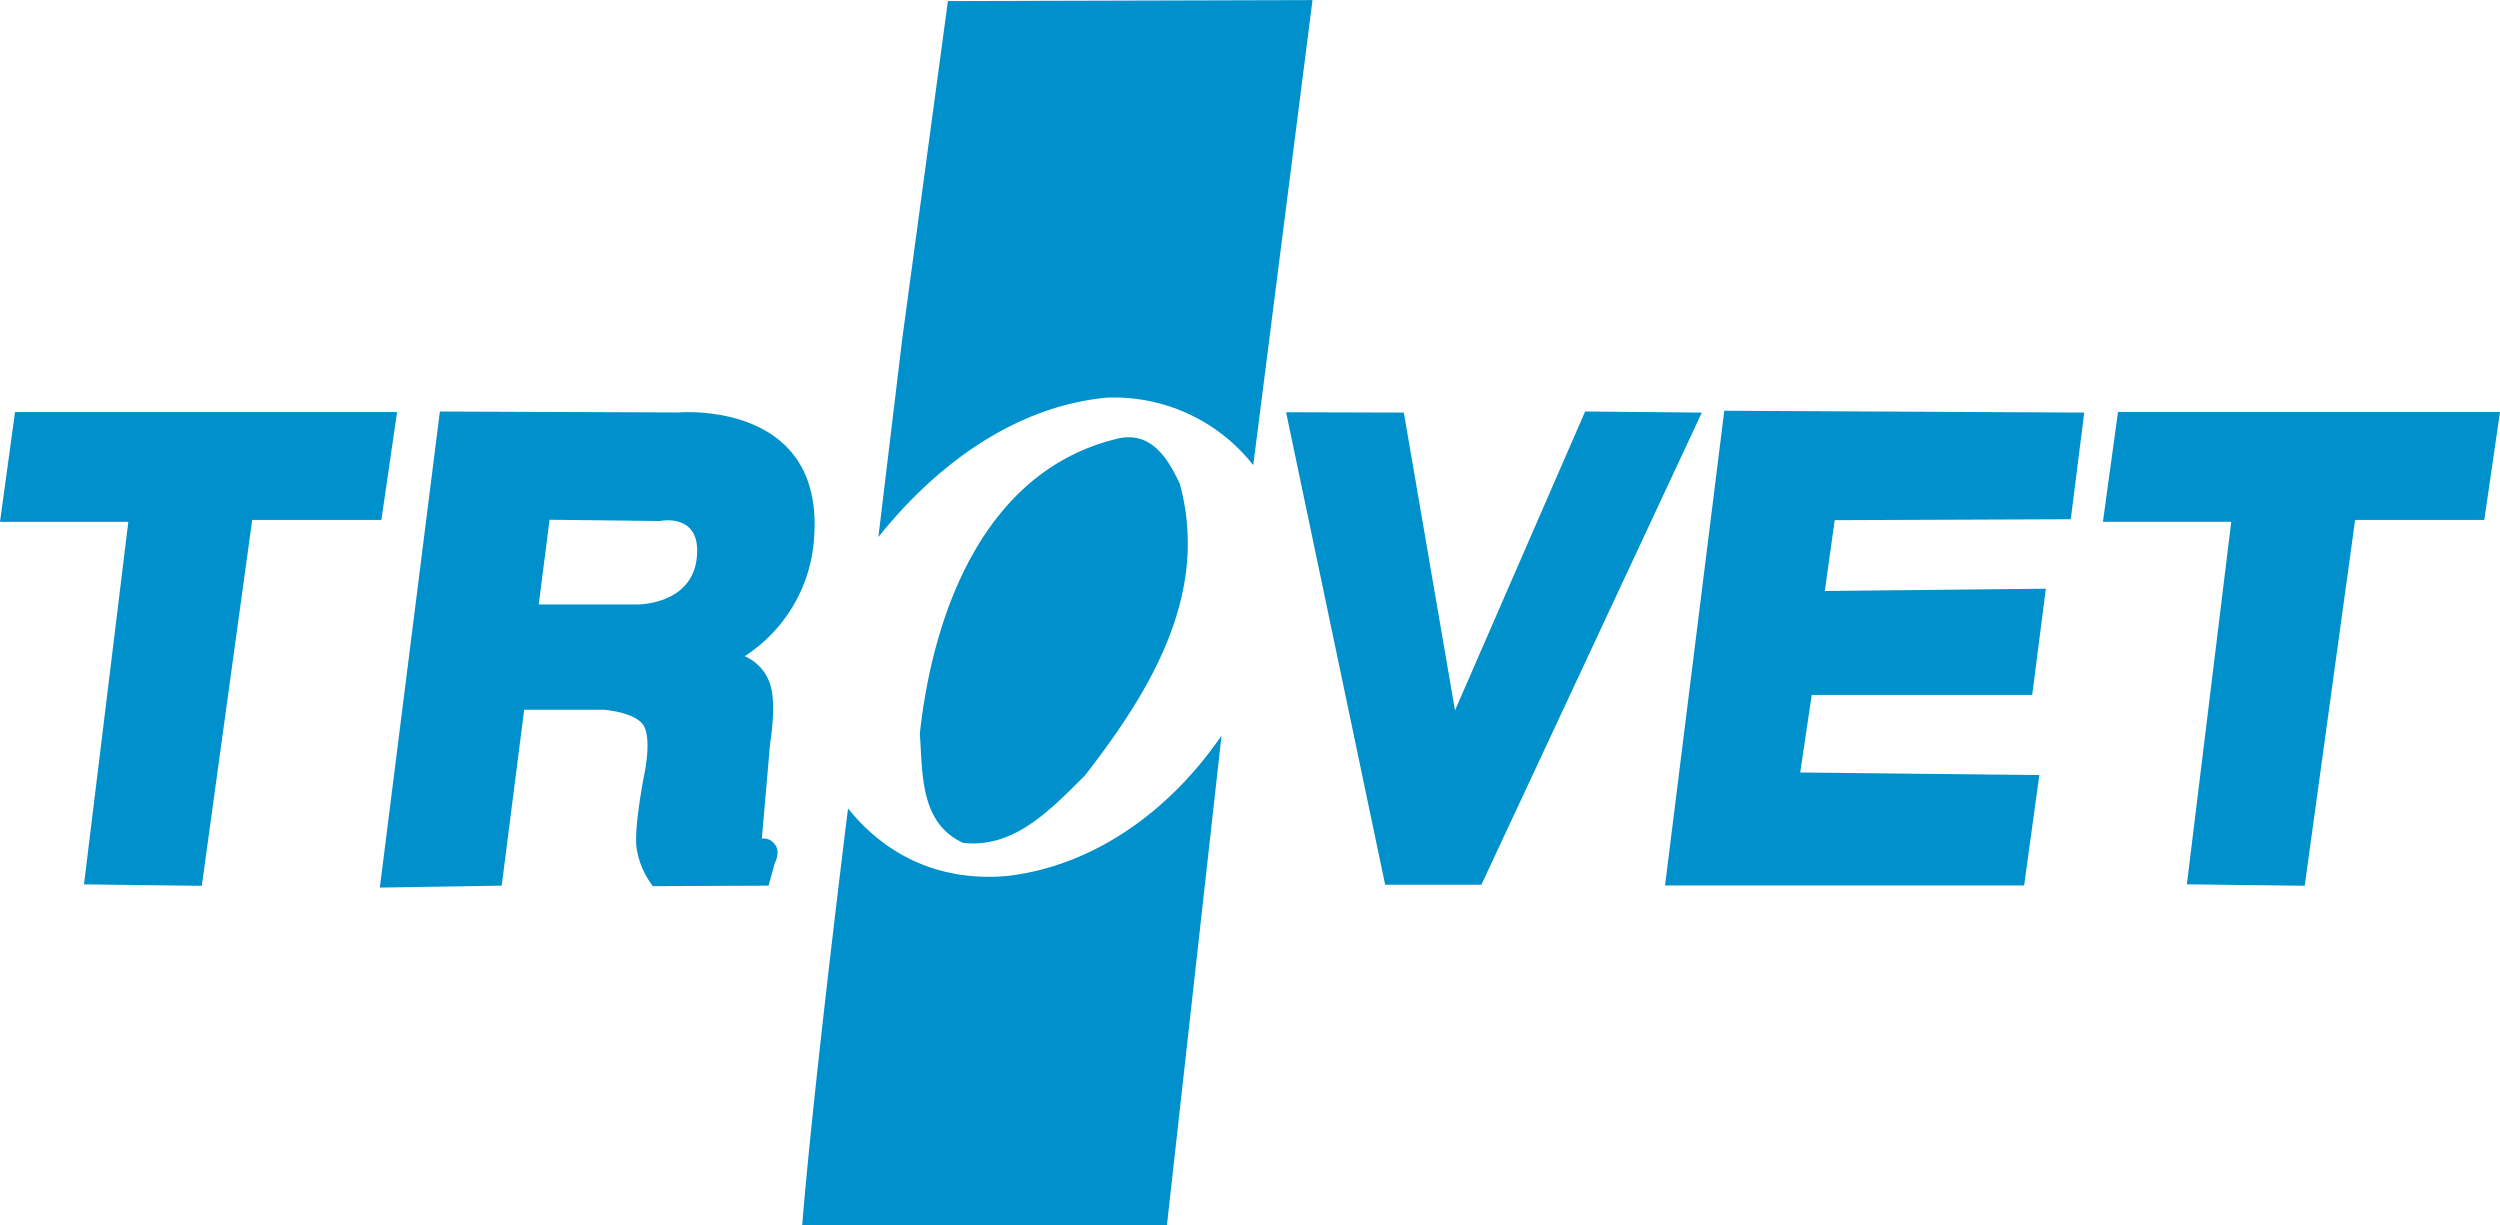 <?xml version="1.0" encoding="UTF-8"?>
<!DOCTYPE svg PUBLIC '-//W3C//DTD SVG 1.0//EN'
          'http://www.w3.org/TR/2001/REC-SVG-20010904/DTD/svg10.dtd'>
<svg height="294" viewBox="0 0 600 293.96" width="600" xmlns="http://www.w3.org/2000/svg" xmlns:xlink="http://www.w3.org/1999/xlink"
><path d="m227.5.24-11 81.37-5.69 47.26c13.78-17.25 32.74-31.38 54.8-33.45a42.45 42.45 0 0 1 35.17 16.2l14.22-111.62zm32.9 185.84c15.51-20 30-43.43 22.75-70-2.76-5.86-6.9-13.09-15.51-10.68-31.71 7.93-43.77 42.05-46.88 70.66.7 9.65 0 21.37 10.34 26.2 12.07 1.39 20.69-7.57 29.3-16.18zm-18.61 24.13c-15.16 1.37-28.61-4.14-38.26-16.21 0 0-8.27 66.18-11 100h87.54c-.1.85 13.1-117.49 13.1-117.49-12.43 18.18-30.7 31.27-51.38 33.7zm-146.49-111.34h-91.69l-3.61 26.36h30.8l-10.64 87 28.27.35 12.1-87.81h31zm87.54 102.37 2-23s1.73-9.9-.22-14.64a11 11 0 0 0 -5.9-6.13 36.55 36.55 0 0 0 16.67-28.56c2.37-33-32.52-29.94-32.52-29.94l-57.3-.22-14.41 114.25 29.25-.46 5.39-42.23h19s6.68.44 9.26 3.24.65 11.85.65 11.85-2.59 12.92-1.94 18.1a20.18 20.18 0 0 0 3.92 9.16l27.76-.12 1.49-5.39s1.51-2.8 0-4.52a3.24 3.24 0 0 0 -3.1-1.39zm-29.84-56.19h-23.7l2.59-20.33 26.49.3s10.12-2.15 8.83 9-14.21 11.03-14.21 11.03zm227.43-46.31-31.23 71.74-12.28-71.48-28.26-.08 23.78 113.4h23.09l52.91-113.32zm19.18 113.75h86.18l3.65-26.5-57.39-.61 2.76-18.61h52.92l3.27-25.5-53.05.55 2.38-17 56.65-.22 3.24-25.6-86.39-.44zm108.71-113.64-3.62 26.37h30.8l-10.65 87 28.28.34 12.1-87.8h31l3.77-25.91z" fill="#0091cc"
/></svg
>
